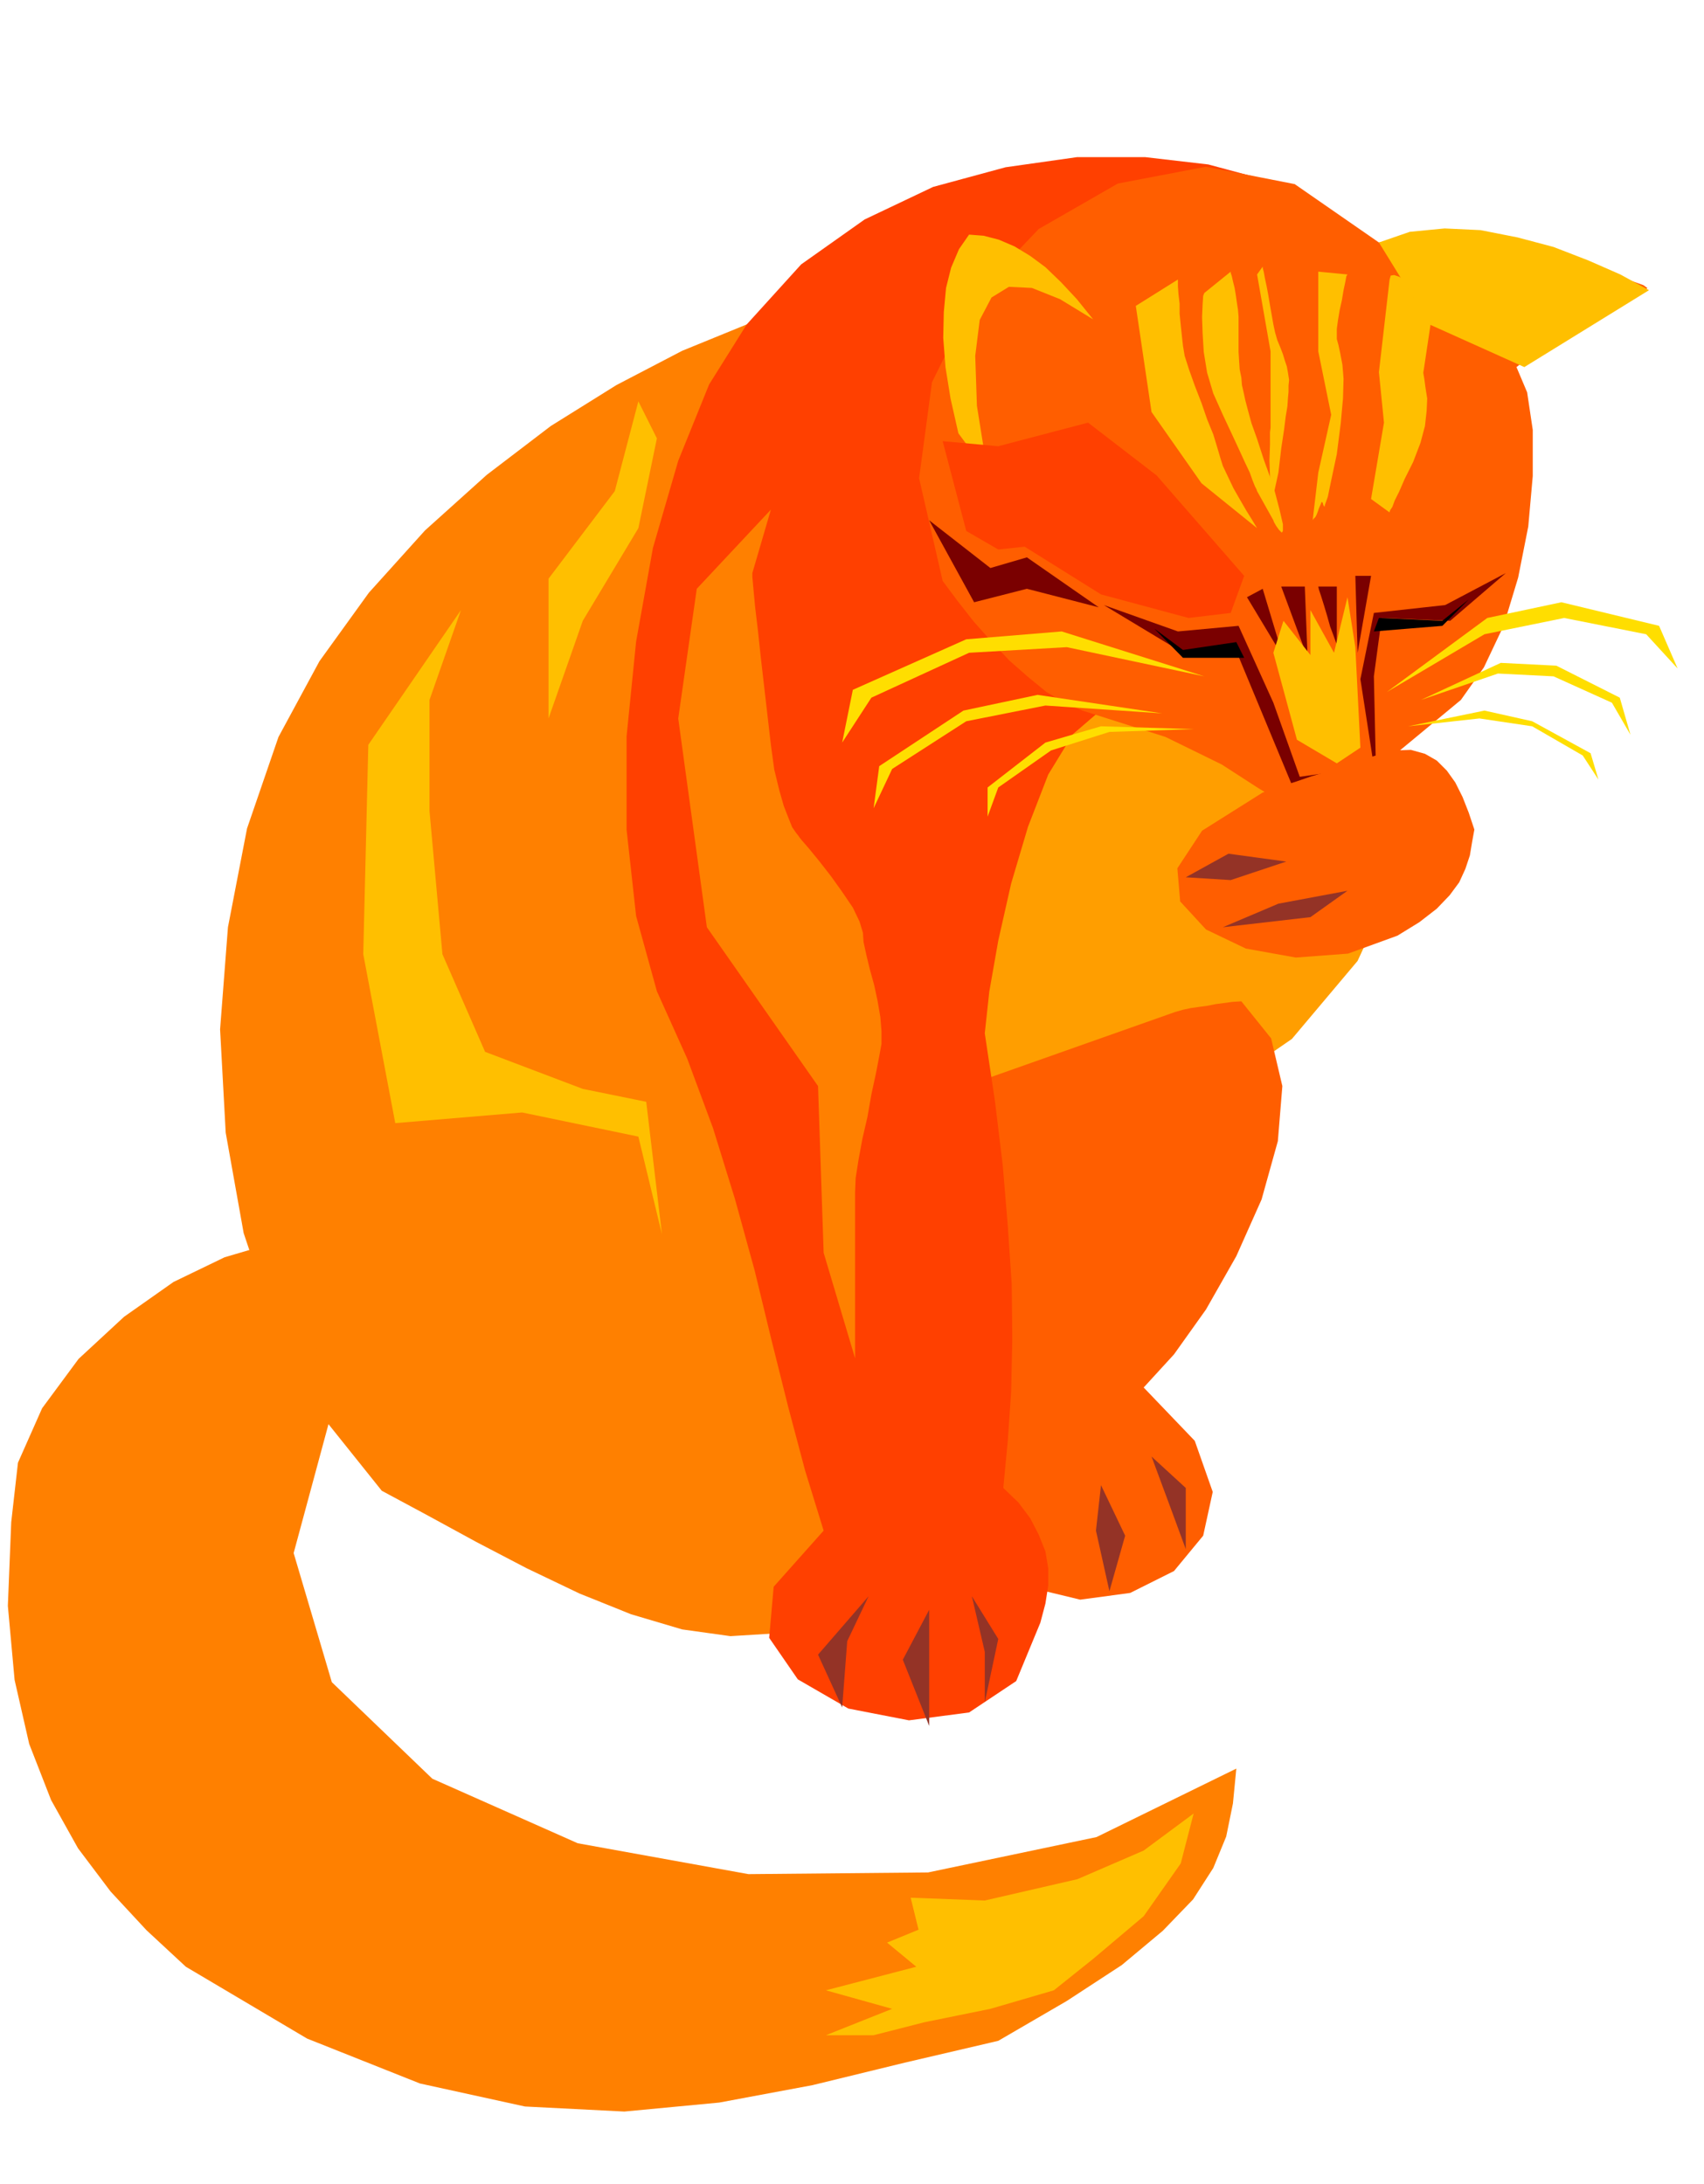<svg xmlns="http://www.w3.org/2000/svg" width="490.455" height="628.752" fill-rule="evenodd" stroke-linecap="round" preserveAspectRatio="none" viewBox="0 0 3035 3891"><style>.brush1{fill:#ff8000}.pen1{stroke:none}.brush3{fill:#ff5e00}.brush4{fill:#ff4000}.brush5{fill:#7a0000}.brush6{fill:#ffde00}.brush7{fill:#ffbf00}</style><path d="m1330 578-115 47-117 61-117 73-114 87-110 99-100 111-88 122-73 135-56 163-34 176-14 182 10 184 32 179 57 170 81 154 108 135 80 43 88 48 90 47 94 45 92 37 91 27 86 12 81-5 122-207-89-1409V677l-11 1-11-11-11-19-10-22-11-24-10-18-11-9-10 3z" class="pen1 brush1"/><path d="m2432 1261-555-65-179 687 137 104 158 18 160-52 148-102 117-139 72-156 10-157-68-138z" class="pen1" style="fill:#ff9e00"/><path d="m2211 1784 53 66 20 85-8 98-29 104-45 101-54 95-57 80-54 59 91 95 32 91-17 78-52 63-78 39-89 12-91-22-79-59-14-490 5-353 348-123 14-4 14-3 14-2 15-2 15-3 15-2 15-2 16-1z" class="pen1 brush3"/><path d="m2249 319-97-26-112-13h-122l-127 18-129 35-122 58-113 80-97 107-67 107-55 136-45 155-30 167-17 169v166l17 154 37 134 54 120 46 124 39 126 35 127 30 124 30 120 30 113 33 107-89 100-8 91 51 74 90 52 108 21 107-14 84-56 43-104 9-34 5-32v-31l-5-30-12-30-15-29-21-28-27-26 8-84 6-88 2-93-1-98-7-104-9-108-14-115-18-120 8-74 16-91 23-102 30-101 36-93 44-72 50-43 57-4 12-119 27-117 36-118 42-117 40-118 36-118 26-118 12-117z" class="pen1 brush4"/><path d="m2456 432 39-4 48-1 54 3 60 8 64 10 67 16 69 19 70 25 7 5-8 9-22 11-30 16-39 18-43 24-46 28-45 35 19 45 10 67v82l-8 90-18 91-26 86-35 74-41 58-128 106-84 62-57 24-44-6-48-29-65-42-100-49-148-47-32-14-32-19-33-27-33-29-33-35-31-35-29-37-26-35-42-183 23-171 75-152 115-121 141-81 157-30 158 31 150 104z" class="pen1 brush3"/><path d="m2682 1021-108 57-127 14-24 118 24 155-132 19-47-132-62-137-108 10-132-47 141 85 90-15 108 260 18 5 19 4h37l18-5 18-6 18-10 18-12-4-179 14-104 122 5 99-85zm-725 61-128-89-65 19-109-85 80 146 94-24 128 33z" class="pen1 brush5"/><path d="m2145 1205-254-80-170 14-202 90-19 94 52-80 174-80 174-10 245 52z" class="pen1 brush6"/><path d="m2070 1271-222-33-132 28-150 99-10 75 33-70 132-85 141-28 208 14z" class="pen1 brush6"/><path d="m2126 1299-165-5-99 29-103 80v52l19-52 94-66 104-33 150-5zm344-66 179-132 132-28 174 42 33 76-56-61-146-29-142 29-174 103z" class="pen1 brush6"/><path d="m2531 1247 142-66 99 5 113 57 19 66-33-57-104-47-99-5-137 47zm-23 47 136-28 85 19 104 57 14 47-28-43-90-52-94-14-127 14z" class="pen1 brush6"/><path d="m2023 545 28 189 89 127 99 80-3-5-6-10-10-16-11-19-12-21-10-21-9-19-5-16-5-17-7-23-11-27-10-29-12-31-10-28-8-25-3-18-2-18-2-19-2-20v-18l-2-17-1-14v-12l-75 47z" class="pen1 brush7"/><path d="m2145 522-2 5-1 15-1 23 1 29 2 33 6 37 11 37 17 38 15 32 13 28 11 24 9 19 5 14 4 10 3 6 1 3 29 52 1 3 4 7 5 7 5 5 2-3v-12l-6-26-11-42-17-47-12-37-10-28-6-22-5-19-3-14-3-13-1-13-3-15-1-15-1-16v-63l-1-12-2-13-2-14-2-12-3-12-2-9-2-6v-2l-47 38z" class="pen1 brush7"/><path d="m2239 489 24 137v136l-1 8v22l-1 28 1 29 1 22 3 11 4-8 7-32 5-43 5-33 3-24 3-18 1-15 1-11v-11l1-10-2-13-2-11-4-12-3-10-5-13-5-12-4-14-3-14-3-17-3-17-3-18-3-16-3-14-2-11-2-8v-2l-10 14zm109-5v142l23 113-23 103-10 85 1-2 4-4 2-4 2-5 2-6 3-7 2-5 2 2 1 4 2 3 1-4 5-14 6-29 10-47 7-55 4-44 1-35-2-25-4-21-3-14-3-11v-18l2-15 3-18 4-18 3-18 3-14 2-11 2-3-52-5zm207 47-19 127-1 6 2 12 2 15 3 19-1 22-3 27-8 30-13 34-15 30-10 23-8 16-4 11-4 6-1 3v1l-33-24 23-136-9-90 19-165 2-7 6-1 9 3 12 7 12 8 14 9 13 8 12 6z" class="pen1 brush7"/><path d="m2442 1026-24 137-4-137h28zm-221 38 28-15 37 123-65-108zm61-19h42l5 127-47-127zm66 0h33v103l-2-5-4-11-6-16-5-18-6-20-5-16-4-12-1-5z" class="pen1 brush5"/><path d="m2202 1144-95 14-51-38 51 52h109l-14-28zm254-43 113 5 47-38-47 47-122 10 9-24z" class="pen1" style="fill:#000"/><path d="m1707 772-14-62-9-56-4-52 1-46 4-43 9-36 14-33 18-26 26 2 27 7 28 12 28 17 27 20 28 27 28 30 29 36-59-36-50-20-41-2-31 19-21 40-8 64 3 89 19 119-52-70zm749-340 55-19 62-6 64 3 66 13 64 17 62 24 57 25 51 28-222 137-169-76-90-146z" class="pen1 brush7"/><path d="m1679 786 42 160 57 33 47-5 136 85 156 42 75-9 24-66-156-179-122-94-160 42-99-9z" class="pen1 brush4"/><path d="m2268 1163 18-57 48 61v-80l42 76 24-99 14 89 9 179-42 28-71-42-42-155z" class="pen1 brush7"/><path d="m2249 1412 29-10 29-9 29-10 30-9 29-10 29-10 30-9 30-8 29-1 25 7 21 12 18 18 15 21 13 26 11 28 10 30-4 22-4 24-8 24-11 24-17 23-23 24-31 24-39 24-88 32-93 7-89-16-71-34-46-50-5-59 44-67 108-68z" class="pen1 brush3"/><path d="M1655 2868v207l-47-118 47-89zm-108-24-38 80-9 118-43-94 90-104zm184 0 23 99v90l24-113-47-76zm320-249 61 56v109l-28-76-33-89zm-90 51 43 90-28 99-24-108 9-81zm439-1059-66 47-156 18 99-42 123-23zm-109-52-99 33-80-5 76-42 103 14z" class="pen1" style="fill:#943326"/><path d="m558 2213-73 2-85 25-91 44-88 62-81 75-65 88-43 97-12 106-6 149 12 132 26 114 39 100 48 86 58 77 64 69 70 65 216 128 201 80 187 41 177 9 169-16 166-31 164-40 167-39 122-71 98-64 73-61 54-56 36-56 23-56 12-59 6-62-249 122-300 63-320 3-304-55-259-115-179-172-68-230 77-285-29-24-9-32 4-38 11-41 10-42 5-37-8-33-26-22z" class="pen1 brush1"/><path d="m821 1087-165 240-9 373 57 301 226-19 207 43 42 174-28-236-113-23-174-66-76-174-23-255v-198l56-160zm274-212-118 156v249l61-174 99-165 33-160-33-66-42 160zm527 2506 132 5 165-38 118-51 89-66-23 89-66 94-90 76-70 56-113 33-118 24-90 23h-85l118-47-118-33 161-42-52-43 56-23-14-57z" class="pen1 brush7"/><path d="m1208 1280 51 372 198 283 10 297 56 188v-296l1-25 5-32 7-38 9-39 7-40 8-37 6-31 4-22v-23l-2-25-5-29-6-28-8-29-6-25-5-23-1-16-6-20-12-25-19-28-20-28-21-27-18-22-13-15-4-5-2-3-4-5-7-10-6-15-9-23-8-28-9-37-6-44-6-52-6-52-6-52-5-47-5-42-3-32-2-22v-7l33-113-132 141-33 231z" class="pen1 brush1"/></svg>
